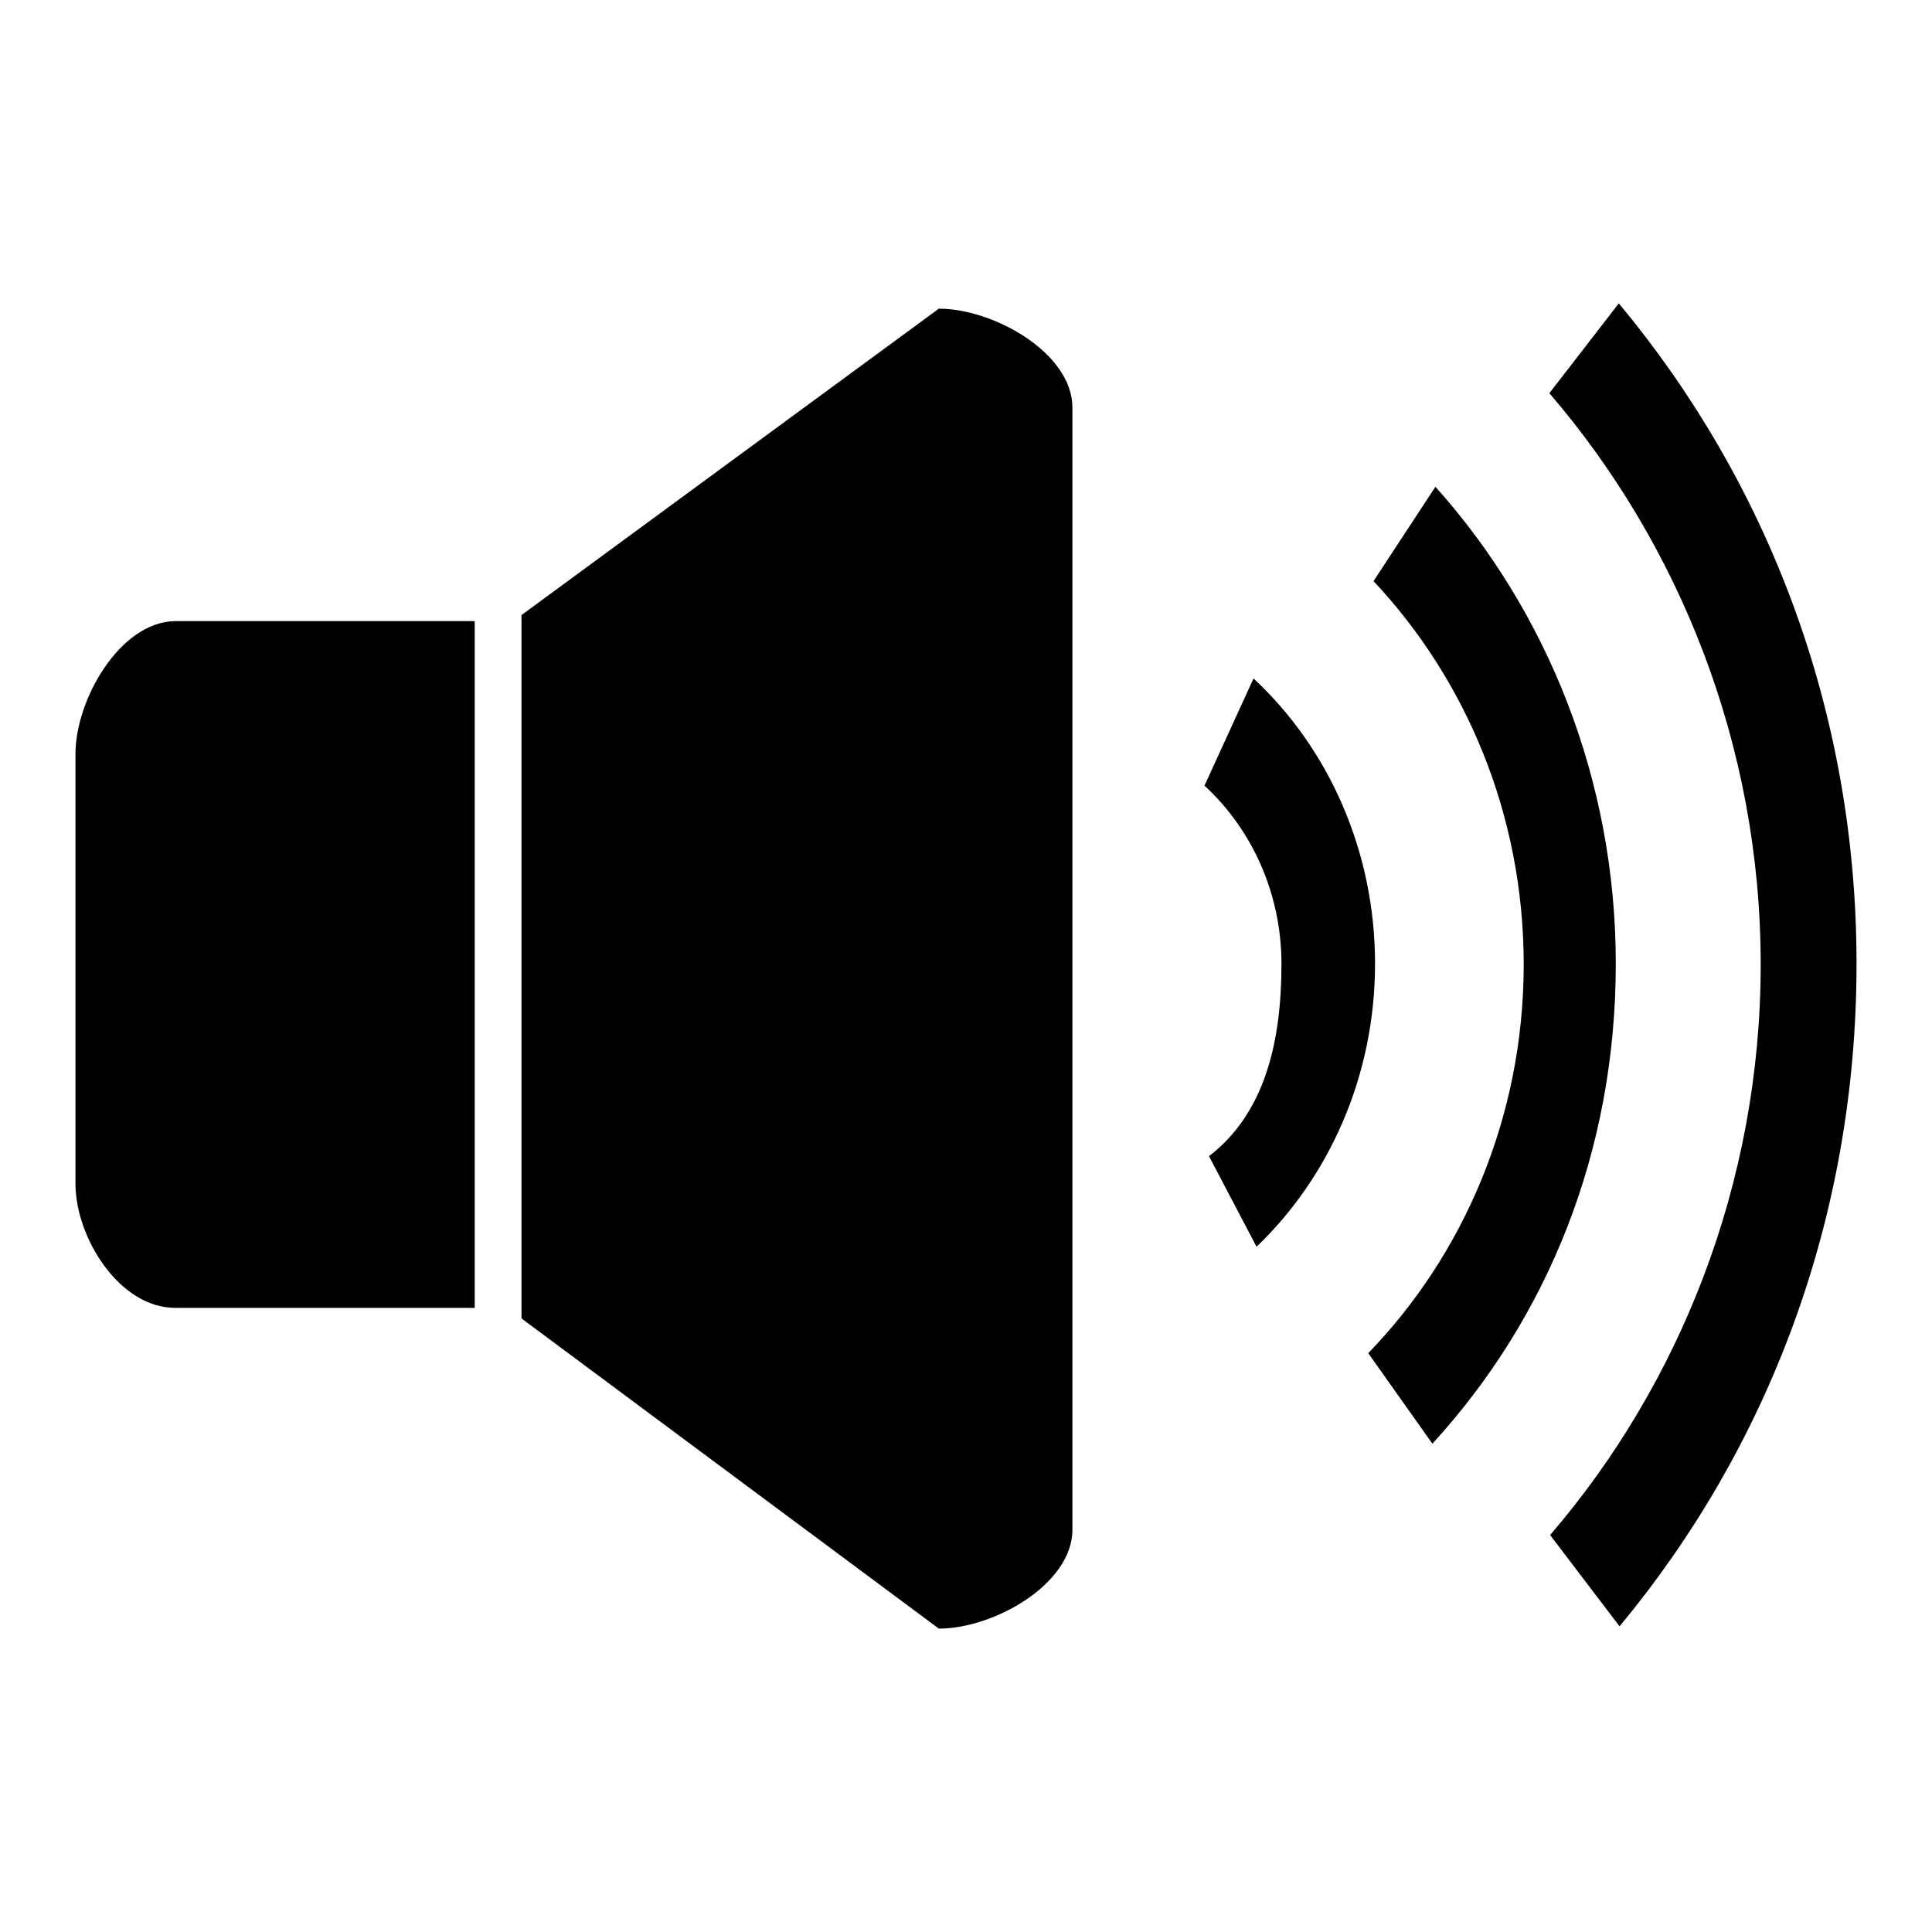 <?xml version="1.0" encoding="utf-8"?>
<!-- Svg Vector Icons : http://www.onlinewebfonts.com/icon -->
<!DOCTYPE svg PUBLIC "-//W3C//DTD SVG 1.1//EN" "http://www.w3.org/Graphics/SVG/1.1/DTD/svg11.dtd">
<svg version="1.1" xmlns="http://www.w3.org/2000/svg" xmlns:xlink="http://www.w3.org/1999/xlink" x="0px" y="0px" viewBox="0 0 256 256" enable-background="new 0 0 256 256" xml:space="preserve">
<g><g><path fill="#000000" d="M166.1,89.9l-6.5,14.2c6.2,5.7,10.2,14.2,10.2,23.6c0,10.4-2.2,19.8-9.6,25.5l6.3,12c9.6-9.2,15.7-22.6,15.7-37.5C182.2,112.7,176,99.1,166.1,89.9z M214.5,40.2l-9.2,11.9c17.1,19.9,28,46.5,28,75.7c0,29.1-10.8,55.7-27.9,75.6l9.2,12.1c19.5-23.5,31.4-53.8,31.4-87.8C246,93.9,234,63.6,214.5,40.2z M190.2,64.5L182,77c12.2,13,19.9,30.9,19.9,50.8c0,20.2-8,38.5-20.6,51.5l8.5,12c15.2-16.6,24.3-38.6,24.3-63.6C214.1,103.2,204.9,80.9,190.2,64.5z M10,99.9v56.9c0,7.3,5.9,16.5,13.2,16.5h39.7v-91H23.2C15.9,82.4,10,92.7,10,99.9z M124.4,40.9L69.1,81.5v93.2l55.3,41.1c7.3,0,17.7-5.9,17.7-13.1V54C142.1,46.8,131.7,40.9,124.4,40.9z"/></g></g>
</svg>